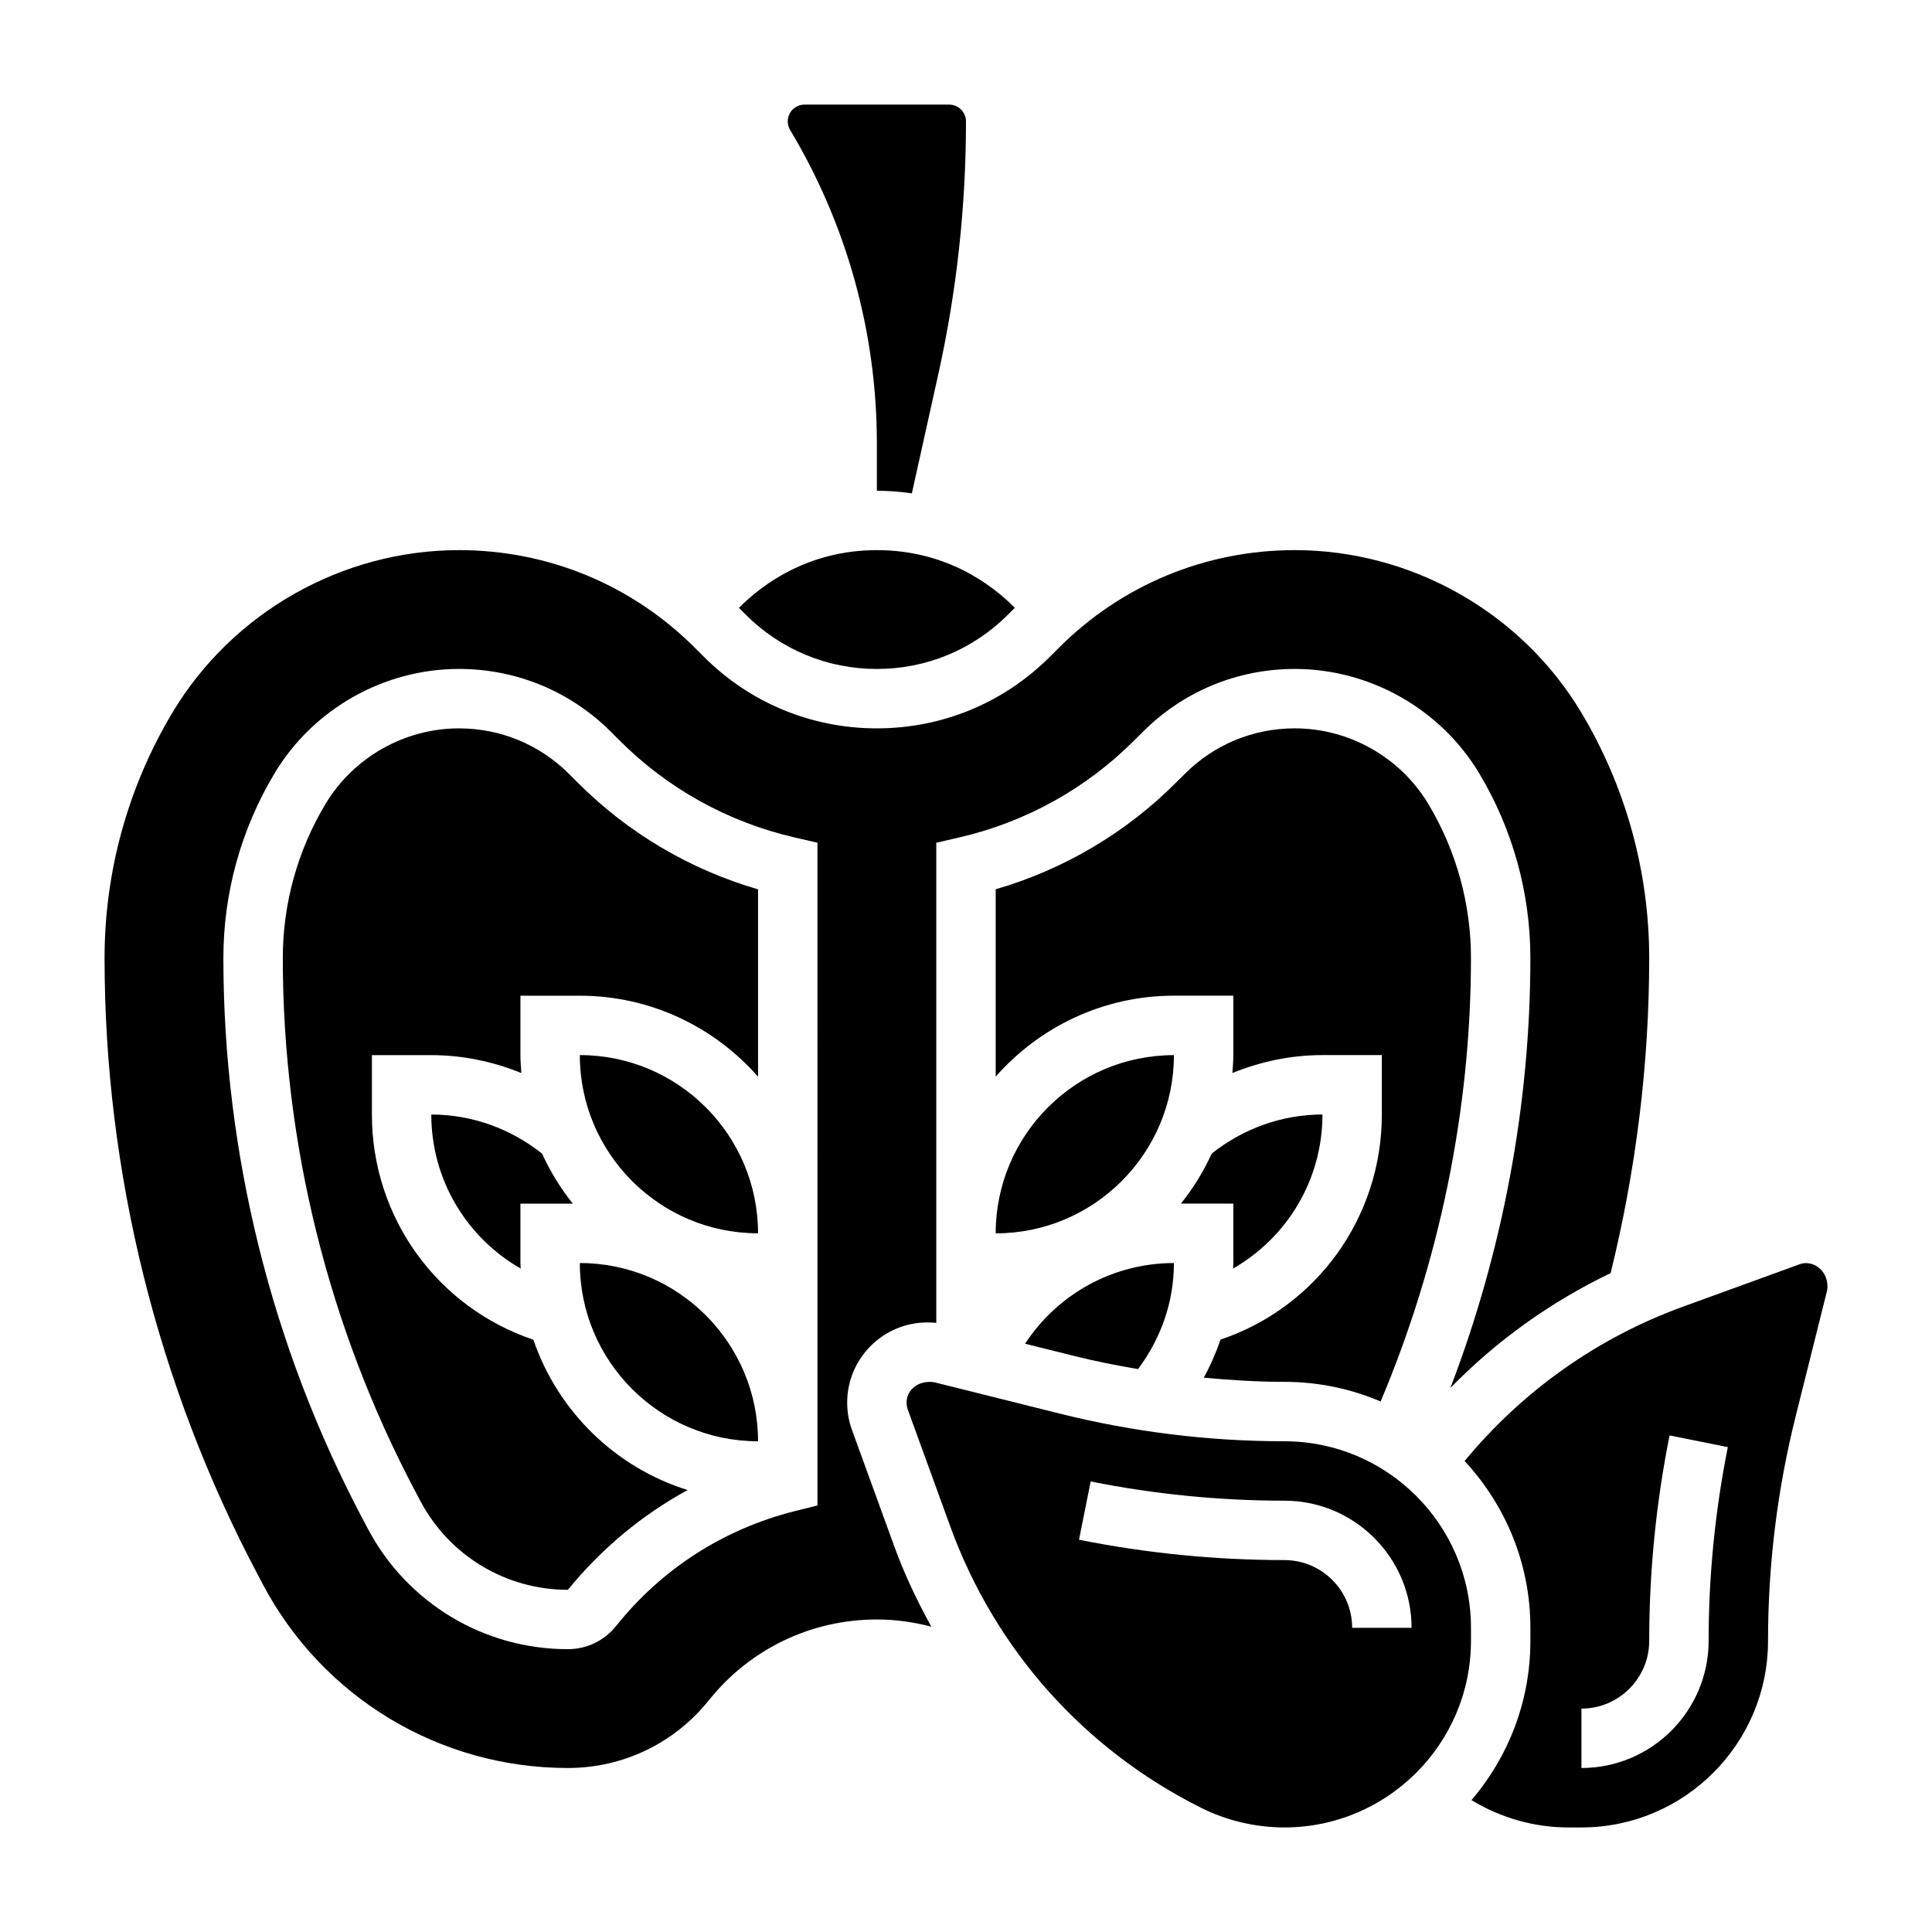 <?xml version="1.0" encoding="UTF-8"?>
<!-- Uploaded to: SVG Repo, www.svgrepo.com, Generator: SVG Repo Mixer Tools -->
<svg fill="#000000" width="800px" height="800px" version="1.1" viewBox="144 144 512 512" xmlns="http://www.w3.org/2000/svg">
 <g>
  <path d="m294.8 349.1c-7.793-7.785-18.16-12.074-29.172-12.074-14.406 0-27.953 7.676-35.359 20.02-7.41 12.332-11.324 26.457-11.324 40.84 0 49.082 12.148 97.961 35.117 141.36l1.348 2.543c7.676 14.504 22.656 23.527 39.082 23.527 9.02-11.035 19.734-19.895 31.738-26.441-19.176-5.969-34.402-20.891-40.879-39.84-25.457-8.566-42.789-32.363-42.789-59.672v-15.742h15.742c8.25 0 16.336 1.676 23.859 4.754-0.117-1.578-0.242-3.152-0.242-4.758v-15.742h15.742c18.812 0 35.684 8.336 47.23 21.461v-49.648c-18.043-5.25-34.465-14.941-47.781-28.27z"/>
  <path d="m470.78 480.18c14.348-8.25 23.684-23.547 23.684-40.824-10.699 0-21.027 3.723-29.355 10.367-2.18 4.762-4.914 9.219-8.156 13.25h13.898v15.742c0 0.488-0.062 0.969-0.07 1.465z"/>
  <path d="m295.81 462.98c-3.242-4.039-5.977-8.492-8.156-13.25-8.328-6.644-18.656-10.367-29.355-10.367 0 17.277 9.336 32.574 23.688 40.824-0.008-0.496-0.07-0.969-0.07-1.465v-15.742z"/>
  <path d="m344.89 525.95c0-26.047-21.184-47.23-47.23-47.23 0 26.047 21.184 47.23 47.23 47.23z"/>
  <path d="m376.38 261.43v12.621c3.258 0 6.312 0.285 9.273 0.684l6.949-31.301c4.914-22.031 7.394-44.664 7.394-67.266 0-2.453-2-4.453-4.457-4.453h-38.312c-2.465 0-4.465 2-4.465 4.453 0 0.805 0.219 1.598 0.637 2.289 15.031 25.066 22.98 53.762 22.98 82.973z"/>
  <path d="m297.66 423.61c0 26.047 21.184 47.23 47.23 47.23 0-26.047-21.184-47.23-47.23-47.23z"/>
  <path d="m376.38 321.28c13.121 0 25.457-5.109 34.746-14.391l1.812-1.812c-5.875-5.957-18.027-15.285-36.559-15.285-18.469 0-30.66 9.344-36.551 15.297l1.801 1.801c9.293 9.281 21.629 14.391 34.75 14.391z"/>
  <path d="m369.79 522.98c-0.84-2.301-1.281-4.75-1.281-7.266 0-11.723 9.531-21.254 21.254-21.254 0.898 0 1.621 0.062 2.363 0.117l-0.004-7.992v-119.25l6.102-1.41c17.555-4.055 33.574-12.918 46.297-25.648l2.332-2.32c10.75-10.75 25.07-16.68 40.285-16.68 19.902 0 38.629 10.605 48.871 27.672 8.863 14.781 13.555 31.699 13.555 48.934 0 38.652-7.32 77.664-21.199 113.94 12.258-12.562 26.609-22.828 42.469-30.441 6.723-27.312 10.219-55.375 10.219-83.492 0-22.938-6.242-45.461-18.043-65.141-15.902-26.5-44.973-42.961-75.871-42.961-23.641 0-45.855 9.203-62.566 25.914l-2.312 2.312c-12.258 12.262-28.555 19.008-45.879 19.008-17.328 0-33.621-6.746-45.879-19.004l-2.312-2.312c-16.715-16.715-38.93-25.918-62.566-25.918-30.898 0-59.969 16.461-75.871 42.957-11.801 19.684-18.043 42.203-18.043 65.145 0 56.758 14.035 113.26 40.59 163.41l1.363 2.582c15.891 30.008 46.852 48.656 80.824 48.656 14.617 0 28.246-6.551 37.375-17.965 10.891-13.602 27.105-21.395 44.52-21.395 4.945 0 9.77 0.691 14.422 1.906-3.723-6.777-7.086-13.793-9.77-21.176zm-9.156-52.137v72.117l-5.953 1.488c-18.871 4.746-35.258 15.266-47.398 30.441-3.129 3.918-7.797 6.16-12.797 6.16-22.277 0-42.578-12.227-52.996-31.906l-1.348-2.543c-24.172-45.656-36.945-97.078-36.945-148.72 0-17.238 4.691-34.156 13.562-48.941 10.227-17.059 28.953-27.664 48.863-27.664 15.223 0 29.535 5.926 40.305 16.688l2.312 2.312c12.723 12.73 28.734 21.594 46.297 25.648l6.098 1.41z"/>
  <path d="m484.38 525.95c-20.082 0-40.133-2.465-59.582-7.344l-33-8.242c-0.426-0.102-0.859-0.156-1.316-0.156-3.754 0-6.227 2.473-6.227 5.512 0 0.652 0.109 1.273 0.324 1.852l11.258 30.961c11.84 32.566 35.434 59.039 66.434 74.539 6.812 3.414 14.465 5.219 22.109 5.219 27.27 0 49.445-22.176 49.445-49.445v-3.449c0-27.27-22.176-49.445-49.445-49.445zm17.957 49.445c0-9.902-8.055-17.957-17.957-17.957-18.238 0-36.559-1.812-54.434-5.398l3.094-15.438c16.859 3.379 34.133 5.094 51.34 5.094 18.578 0 33.699 15.121 33.699 33.699z"/>
  <path d="m415.65 500.1 12.957 3.234c5.606 1.402 11.281 2.519 16.98 3.488 6.07-8.098 9.516-17.805 9.516-28.102-16.145 0-30.824 8.211-39.453 21.379z"/>
  <path d="m620.92 479.04-30.961 11.258c-22.688 8.25-42.516 22.355-57.82 40.887 10.785 11.633 17.43 27.141 17.43 44.207v3.449c0 16.098-5.894 30.82-15.602 42.211 7.699 4.684 16.562 7.242 25.688 7.242h3.449c27.266-0.008 49.441-22.184 49.441-49.453 0-20.082 2.465-40.133 7.344-59.582l8.242-32.969c0.102-0.457 0.16-0.891 0.16-1.348 0-4.559-4.117-7.117-7.371-5.902zm-24.117 99.801c0 18.578-15.125 33.699-33.703 33.699v-15.742c9.906 0 17.957-8.055 17.957-17.957 0-18.238 1.812-36.559 5.398-54.434l15.438 3.094c-3.375 16.859-5.09 34.133-5.09 51.34z"/>
  <path d="m407.87 470.85c26.047 0 47.23-21.184 47.23-47.23-26.047-0.004-47.23 21.18-47.23 47.23z"/>
  <path d="m509.88 515.41c15.621-37.039 23.941-77.477 23.941-117.53 0-14.383-3.914-28.504-11.312-40.84-7.41-12.344-20.965-20.02-35.371-20.02-11.012 0-21.379 4.289-29.164 12.074l-2.332 2.32c-13.312 13.32-29.734 23.012-47.773 28.254v49.648c11.547-13.113 28.418-21.449 47.23-21.449h15.742v15.742c0 1.605-0.125 3.18-0.242 4.754 7.527-3.074 15.613-4.754 23.859-4.754h15.742v15.742c0 27.301-17.328 51.098-42.762 59.66-1.18 3.488-2.652 6.856-4.434 10.086 7.102 0.66 14.227 1.102 21.371 1.102 9.043 0.004 17.664 1.863 25.504 5.207z"/>
 </g>
</svg>